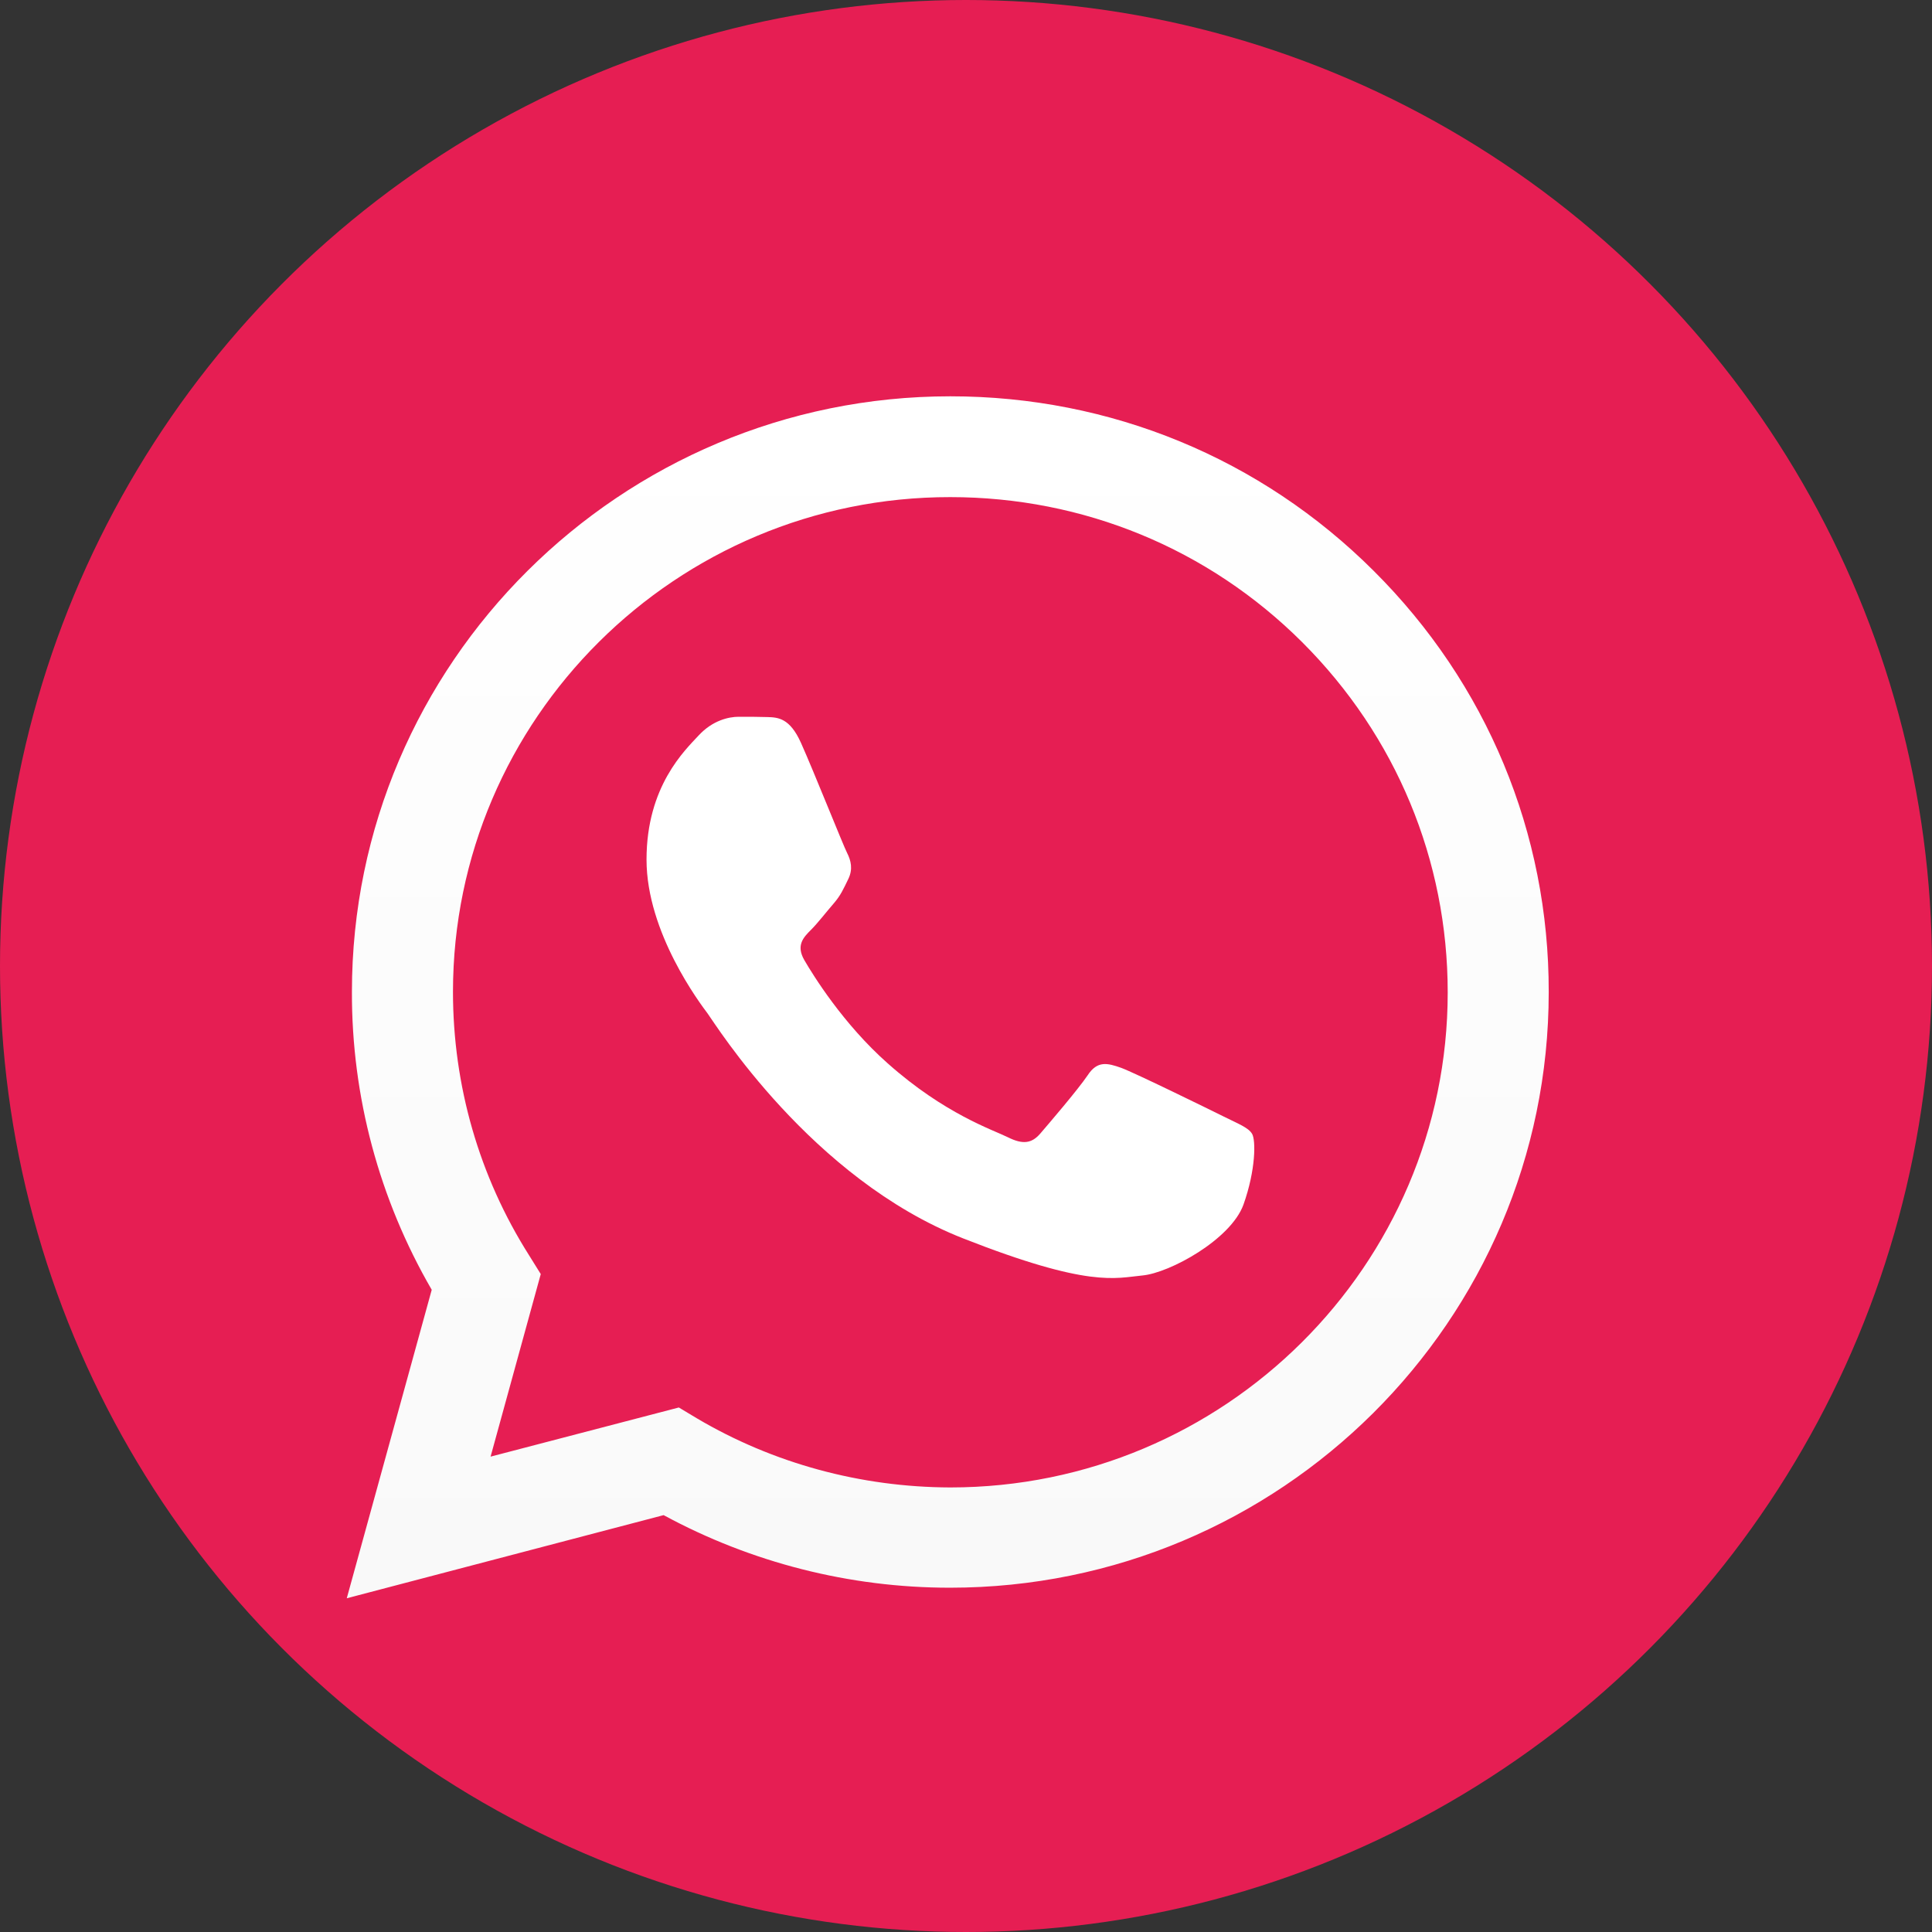 <?xml version="1.0" encoding="UTF-8"?> <svg xmlns="http://www.w3.org/2000/svg" xmlns:xlink="http://www.w3.org/1999/xlink" viewBox="0 0 39 39" width="39" height="39" fill="none"><rect x="0" y="0" width="39" height="39" fill="#333333" stroke="none"/><defs><linearGradient id="paint_linear_0" x1="19.134" x2="19.134" y1="32.261" y2="8" gradientUnits="userSpaceOnUse"><stop stop-color="rgb(249,249,249)" offset="0" stop-opacity="1"></stop><stop stop-color="rgb(255,255,255)" offset="1" stop-opacity="1"></stop></linearGradient></defs><g id="Сочетание 19"><circle id="Эллипс 3" cx="19.5" cy="19.5" r="19.5" fill="rgb(230,30,83)"></circle><g id="Сочетание 18"><path id="Форма 1012" d="M7 32.263L8.715 26.036C7.655 24.208 7.098 22.138 7.104 20.022C7.104 13.391 12.527 8 19.184 8C22.417 8 25.452 9.251 27.729 11.523C30.012 13.795 31.269 16.816 31.263 20.028C31.263 26.659 25.841 32.05 19.178 32.05L19.172 32.05C17.15 32.05 15.163 31.543 13.396 30.585L7 32.263ZM13.703 28.412L14.068 28.631C15.609 29.542 17.376 30.02 19.178 30.026L19.184 30.026C24.717 30.026 29.224 25.546 29.224 20.034C29.224 17.364 28.181 14.856 26.287 12.964C24.392 11.073 21.866 10.035 19.184 10.035C13.651 10.03 9.144 14.51 9.144 20.022C9.144 21.908 9.671 23.747 10.679 25.338L10.916 25.719L9.903 29.404L13.703 28.412Z" fill="url(#paint_linear_0)" fill-rule="nonzero"></path><path id="Форма 1013" d="M16.168 14.994C15.942 14.492 15.704 14.481 15.49 14.475C15.316 14.469 15.113 14.469 14.911 14.469C14.708 14.469 14.383 14.544 14.105 14.844C13.827 15.144 13.051 15.87 13.051 17.352C13.051 18.828 14.134 20.258 14.285 20.46C14.435 20.662 16.376 23.793 19.441 24.998C21.99 26.001 22.512 25.799 23.062 25.747C23.612 25.696 24.846 25.021 25.101 24.317C25.351 23.614 25.351 23.014 25.275 22.888C25.2 22.761 24.997 22.686 24.696 22.536C24.395 22.386 22.911 21.659 22.633 21.556C22.355 21.458 22.152 21.406 21.956 21.706C21.753 22.005 21.173 22.68 21 22.882C20.826 23.084 20.646 23.107 20.345 22.957C20.044 22.807 19.07 22.49 17.917 21.463C17.019 20.668 16.411 19.682 16.237 19.382C16.063 19.082 16.22 18.921 16.37 18.771C16.504 18.638 16.672 18.419 16.822 18.246C16.973 18.073 17.025 17.946 17.124 17.744C17.222 17.543 17.176 17.369 17.101 17.22C17.025 17.075 16.434 15.588 16.168 14.994Z" fill="rgb(255,255,255)" fill-rule="evenodd"></path></g></g></svg> 